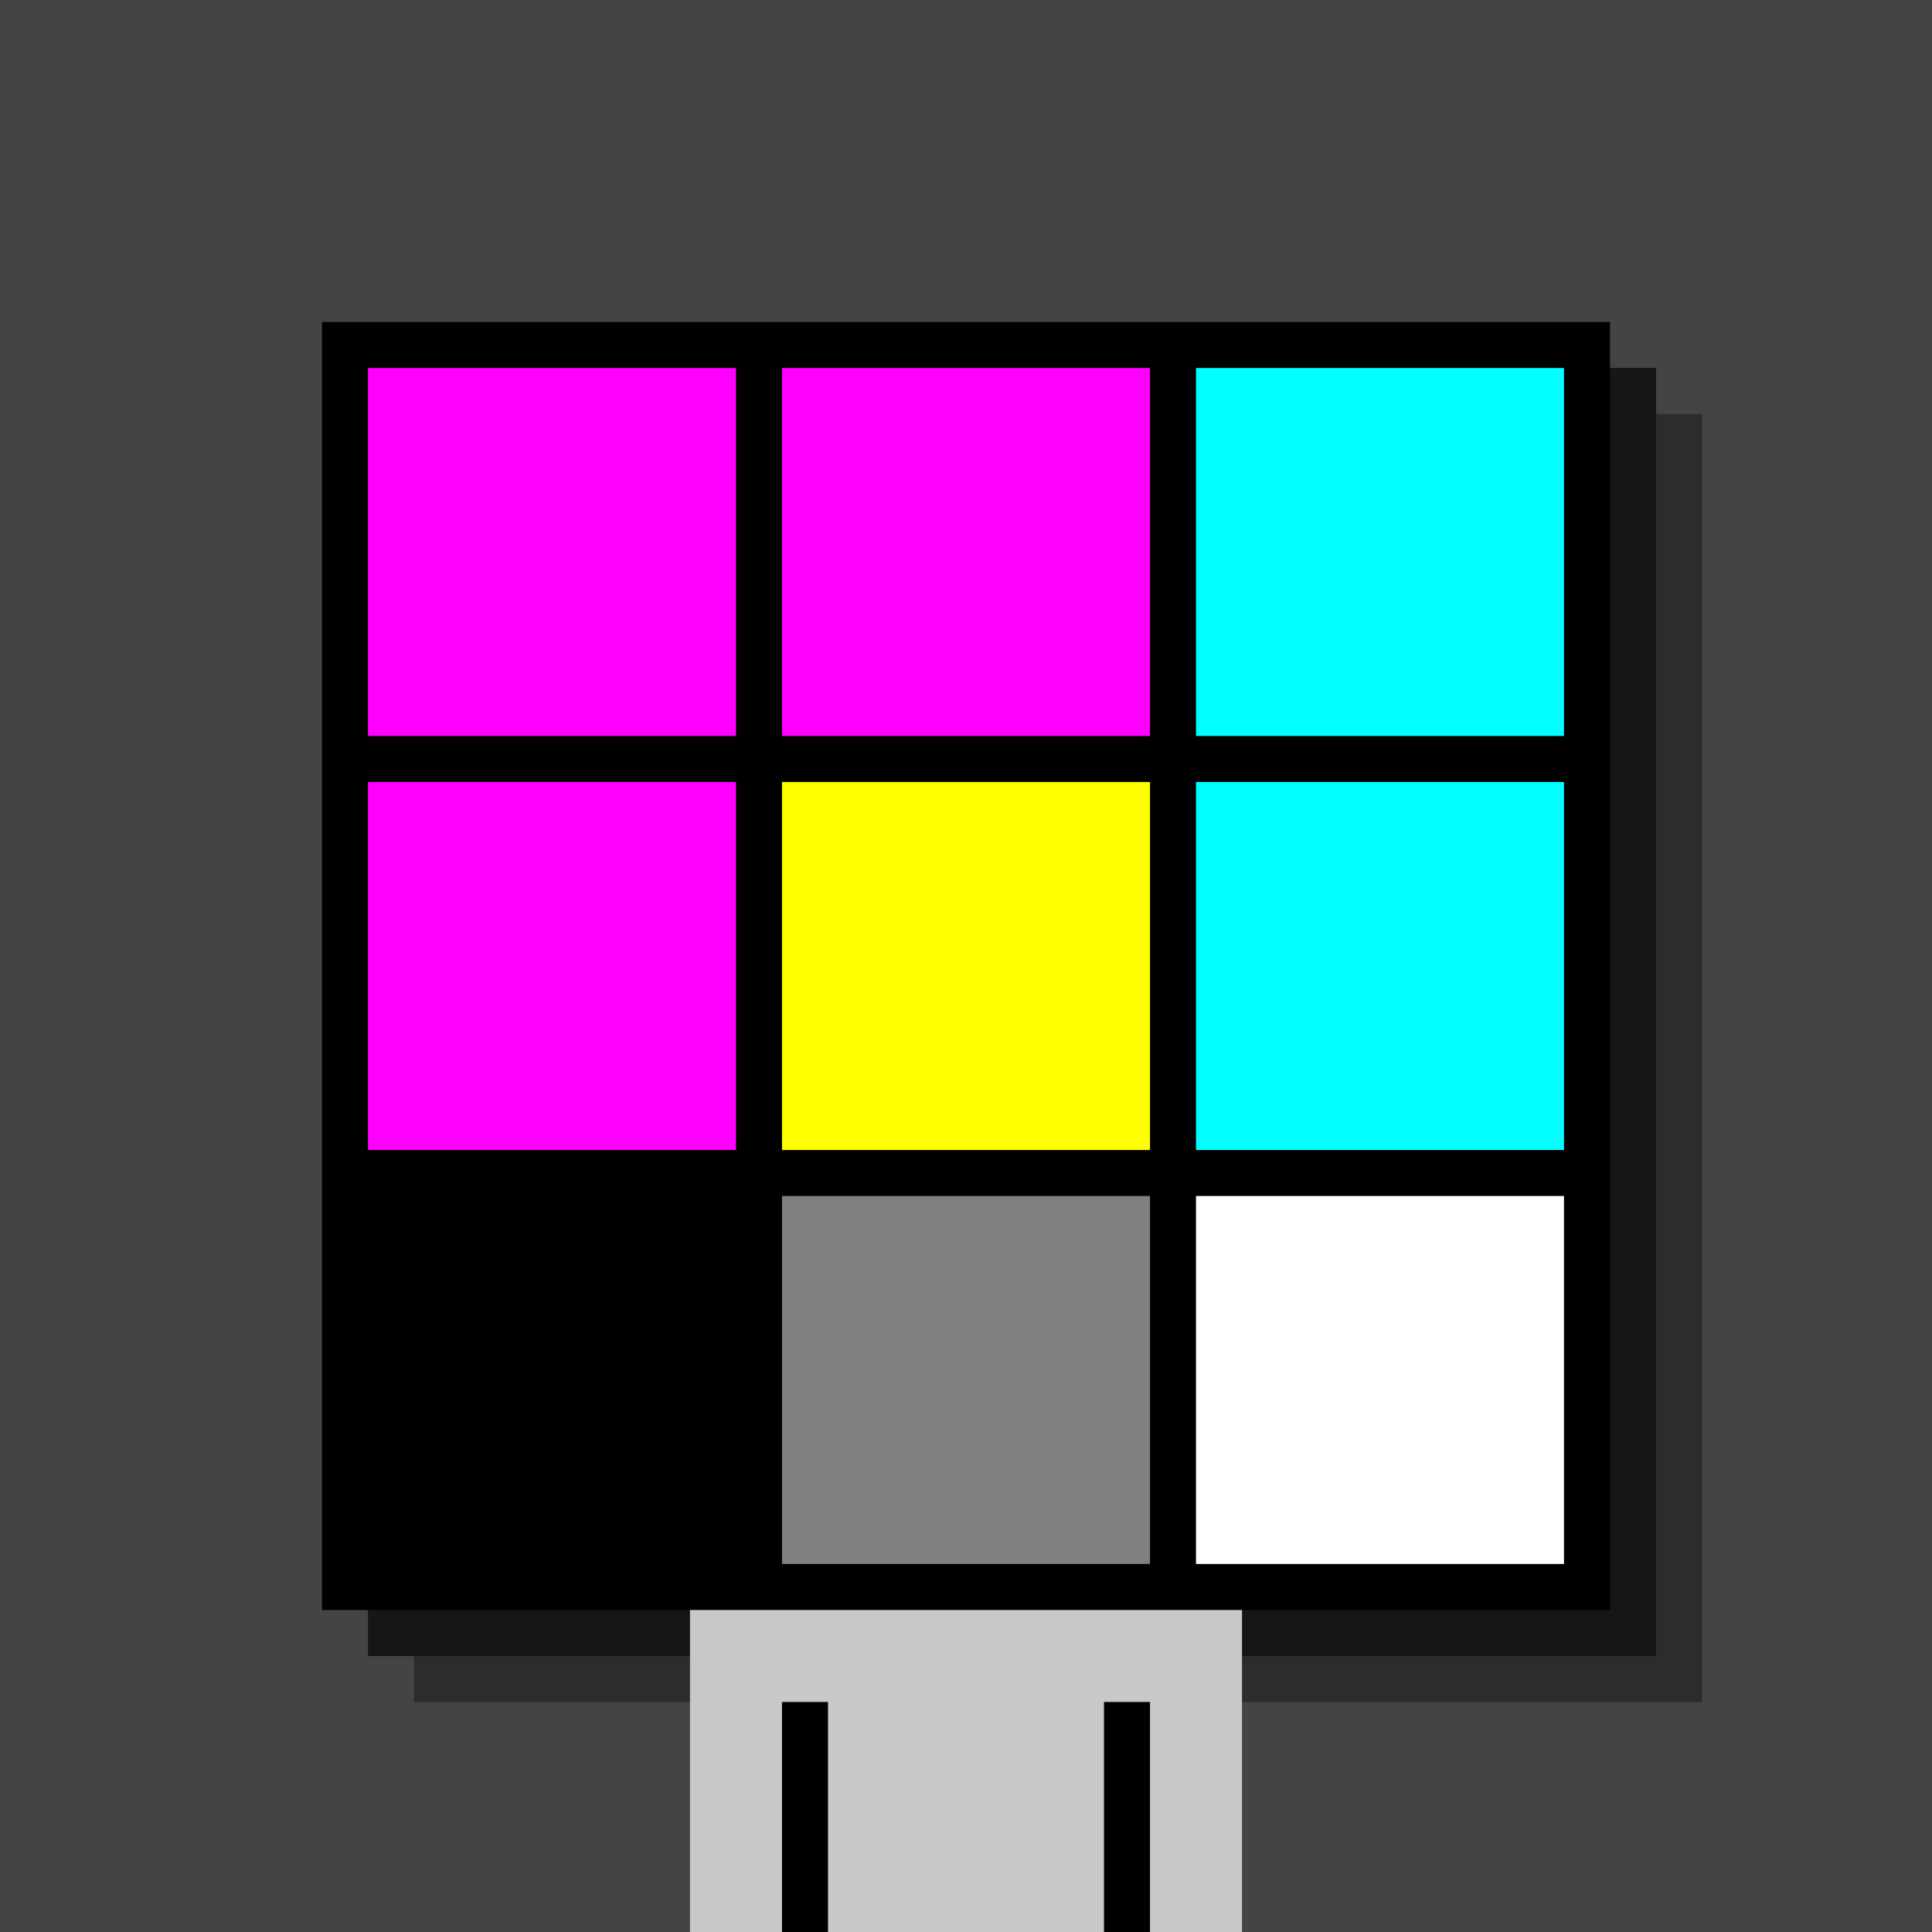 <svg xmlns="http://www.w3.org/2000/svg" width="420" height="420"><rect width="420" height="420" x="0" y="0" fill="rgb(68,68,68)" /><rect width="280" height="280" x="90" y="90" fill="rgb(44,44,44)" /><rect width="280" height="280" x="80" y="80" fill="rgb(22,22,22)" /><rect width="280" height="280" x="70" y="70" fill="#000000" /><rect width="120" height="70" x="150" y="350" fill="rgb(200,200,200)" /><rect width="10" height="50" x="170" y="370" fill="#000000" /><rect width="10" height="50" x="240" y="370" fill="#000000" /><rect width="80" height="80" x="80" y="80" fill="#ff00ff" /><rect width="80" height="80" x="170" y="80" fill="#ff00ff" /><rect width="80" height="80" x="260" y="80" fill="#00ffff" /><rect width="80" height="80" x="80" y="170" fill="#ff00ff" /><rect width="80" height="80" x="170" y="170" fill="#ffff00" /><rect width="80" height="80" x="260" y="170" fill="#00ffff" /><rect width="80" height="80" x="80" y="260" fill="#000000" /><rect width="80" height="80" x="170" y="260" fill="#808080" /><rect width="80" height="80" x="260" y="260" fill="#ffffff" /></svg>